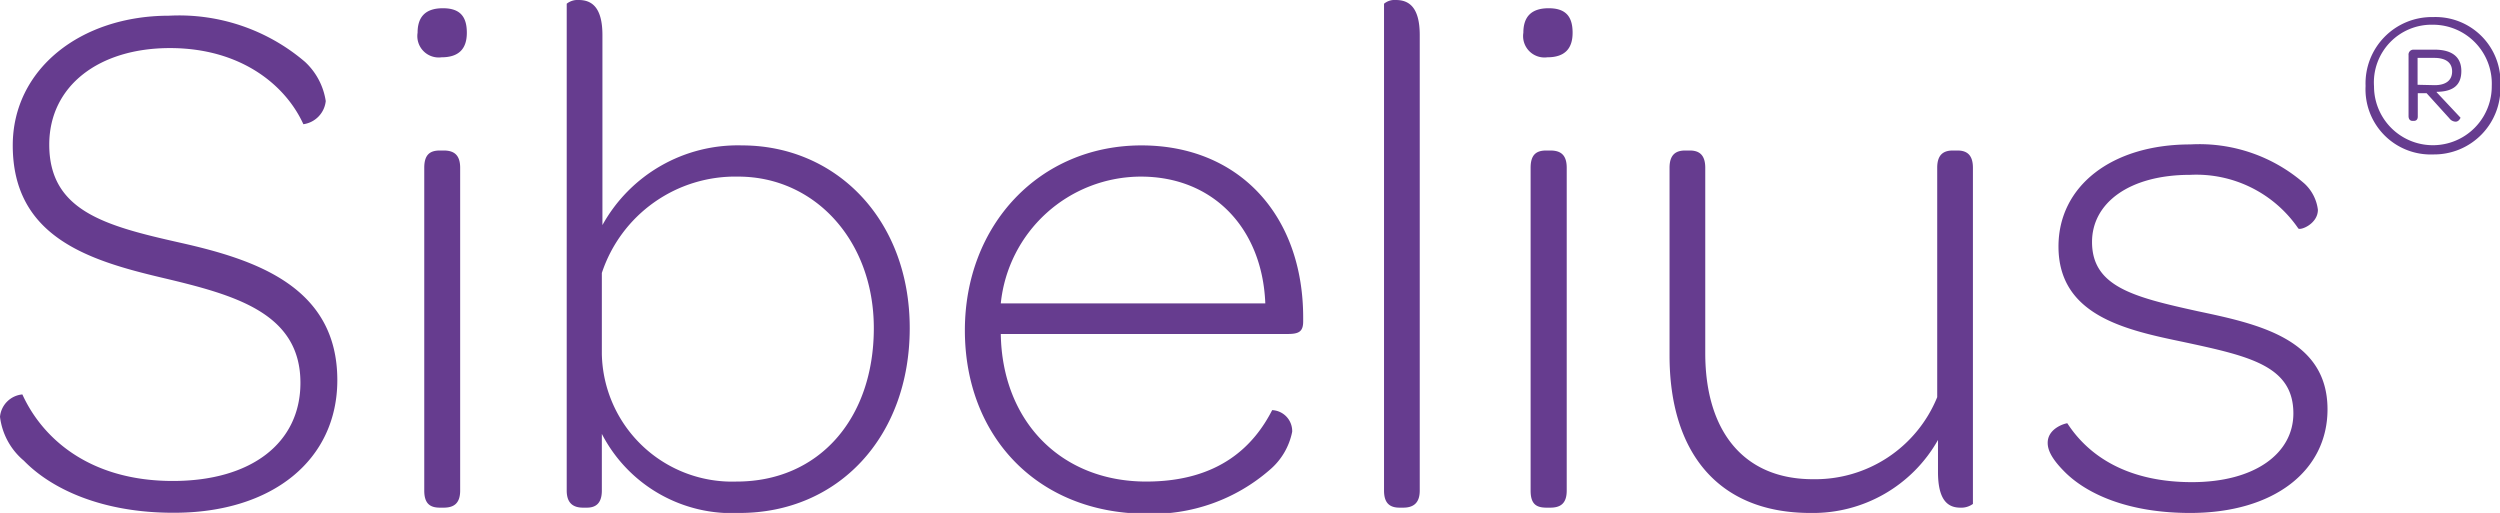 <svg xmlns="http://www.w3.org/2000/svg" viewBox="0 0 127.4 26.14"><defs><style>.cls-1{fill:#663c8f}</style></defs><g id="Layer_2" data-name="Layer 2"><g id="Layer_1-2" data-name="Layer 1"><path class="cls-1" d="M1.22 23.48A3.46 3.46 0 0 1 0 21.24a1.26 1.26 0 0 1 1.14-1.14c1 2.2 3.38 4.41 7.67 4.41 4 0 6.5-1.94 6.5-5 0-3.57-3.34-4.48-7.06-5.36S.65 12.08.65 7.41C.65 3.53 4.1.8 8.62.8a9.87 9.87 0 0 1 6.92 2.35 3.42 3.42 0 0 1 1.06 2 1.33 1.33 0 0 1-1.14 1.18c-.91-2-3.19-3.88-6.8-3.88S2.51 4.37 2.51 7.37c0 3.38 2.85 4.14 6.68 5s8 2.24 8 7c0 4.06-3.3 6.76-8.32 6.76-3.66.01-6.25-1.21-7.65-2.65zM21.28 1.67c0-.83.42-1.25 1.29-1.25s1.22.42 1.22 1.25-.42 1.25-1.29 1.25a1.09 1.09 0 0 1-1.22-1.25zM21.62 25V8.55c0-.69.31-.88.8-.88h.19c.49 0 .84.19.84.88V25c0 .68-.35.87-.84.87h-.19c-.49 0-.8-.19-.8-.87zM30.67 22.11V25c0 .65-.31.87-.76.87h-.2c-.49 0-.83-.22-.83-.87V.19a.88.88 0 0 1 .61-.19c.64 0 1.21.34 1.21 1.79v9.68a7.88 7.88 0 0 1 7.11-4.06c4.78 0 8.55 3.76 8.55 9.31s-3.65 9.42-8.67 9.42a7.46 7.46 0 0 1-7.02-4.03zm13.86-5.39c0-4.45-3-7.72-6.91-7.72a7.16 7.16 0 0 0-6.95 4.91v4.14a6.64 6.64 0 0 0 6.87 6.49c4.18 0 6.99-3.19 6.99-7.82zM49.17 16.83c0-5.36 3.8-9.42 9-9.42 4.94 0 8.24 3.53 8.24 8.78v.19c0 .53-.23.64-.8.64H51c.07 4.45 3.07 7.52 7.41 7.52 3.76 0 5.51-1.86 6.42-3.64a1.07 1.07 0 0 1 1.02 1.1 3.41 3.41 0 0 1-1.14 1.94 9.12 9.12 0 0 1-6.34 2.24c-5.51-.04-9.2-3.95-9.2-9.35zM51 15.46h13.48C64.33 11.63 61.82 9 58.14 9A7.19 7.19 0 0 0 51 15.46zM70.53 25V.19a.84.84 0 0 1 .6-.19c.65 0 1.22.34 1.22 1.79V25c0 .65-.34.87-.84.87h-.19c-.49 0-.79-.22-.79-.87zM77.63 1.67c0-.83.42-1.25 1.29-1.25s1.22.42 1.22 1.25-.42 1.25-1.29 1.25a1.09 1.09 0 0 1-1.22-1.25zM78 25V8.55c0-.69.31-.88.8-.88h.2c.5 0 .84.19.84.88V25c0 .68-.34.87-.84.87h-.19c-.53 0-.81-.19-.81-.87zM85.08 18.12V8.55c0-.69.34-.88.8-.88h.23c.45 0 .79.19.79.88V18c0 3.95 1.94 6.42 5.48 6.42a6.71 6.71 0 0 0 6.34-4.18V8.55c0-.69.34-.88.8-.88h.23c.45 0 .79.19.79.88v17.13a1 1 0 0 1-.64.19c-.61 0-1.14-.34-1.14-1.82v-1.63a7.31 7.31 0 0 1-6.5 3.72c-4.75 0-7.18-3.14-7.18-8.02zM105.22 24.05c-.65-.65-.87-1.1-.87-1.48 0-.76.91-1 1-1 1.11 1.71 3.12 3 6.35 3s5.17-1.48 5.17-3.5c0-2.43-2.24-2.92-5.59-3.64-2.92-.61-6.38-1.33-6.38-4.87 0-3.07 2.7-5.2 6.72-5.2a8.14 8.14 0 0 1 5.82 2 2.18 2.18 0 0 1 .68 1.33c0 .73-.91 1.07-1 .95a6.3 6.3 0 0 0-5.51-2.73c-3.11 0-5 1.44-5 3.42 0 2.28 2.12 2.81 5.39 3.53 3.08.65 6.61 1.41 6.61 5 0 3.11-2.7 5.28-7 5.28-3.2 0-5.29-.99-6.39-2.09zM120.55 4.38A3.38 3.38 0 0 1 124 .87a3.31 3.31 0 0 1 3.42 3.48A3.38 3.38 0 0 1 124 7.87a3.32 3.32 0 0 1-3.45-3.49zm6.43 0a3 3 0 0 0-3-3.12 2.94 2.94 0 0 0-3 3.14 3 3 0 1 0 6 0zm-2.81.32l1.22 1.3s-.08.2-.25.2a.41.41 0 0 1-.32-.17l-1.16-1.28h-.45v1.19c0 .14-.07.22-.2.22h-.07c-.13 0-.2-.1-.2-.24V2.81a.25.25 0 0 1 .26-.28h1.06c.88 0 1.37.36 1.37 1.09s-.43 1.05-1.26 1.06zm-.1-.36c.59 0 .89-.26.89-.7s-.31-.69-.91-.69h-.85v1.37z"/></g></g></svg>